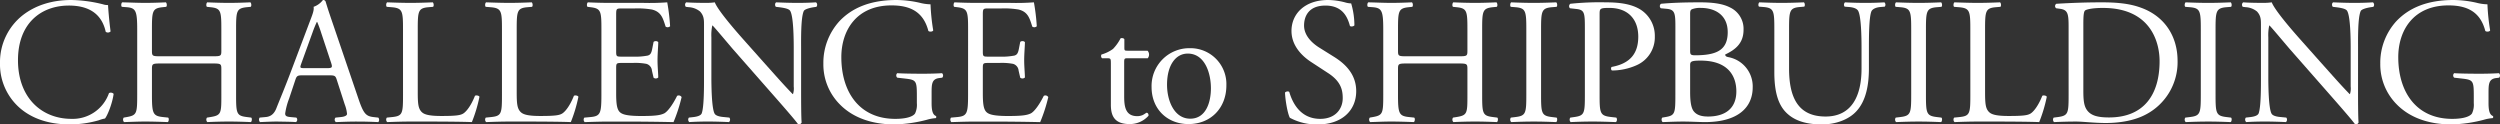 <svg xmlns="http://www.w3.org/2000/svg" xmlns:xlink="http://www.w3.org/1999/xlink" width="880" height="43.8" viewBox="0 0 880 43.8"><rect x="0" y="0" width="880" height="43.8" fill="#333333" stroke="none"/><defs><clipPath id="a"><rect width="880" height="43.8" fill="#fff"/></clipPath></defs><g transform="translate(0 0)"><g transform="translate(0 0)" clip-path="url(#a)"><path d="M7.975,5.38C12.6,1.772,18.482,0,25.065,0a48.828,48.828,0,0,1,11.2,1.519,4.779,4.779,0,0,0,1.772.253c.063,1.456.38,5.443.886,9.3a1.335,1.335,0,0,1-1.709.127c-.949-4.3-3.8-9.242-12.976-9.242C14.558,1.962,6.33,8.1,6.33,21.2c0,13.292,8.418,20.634,18.8,20.634a13.494,13.494,0,0,0,13.229-9.051A1.332,1.332,0,0,1,40,33.039c-.443,3.292-2.089,7.469-3.038,8.671a12.762,12.762,0,0,0-2.215.634,37.306,37.306,0,0,1-10,1.455c-5.7,0-11.14-1.139-15.76-4.24A20.405,20.405,0,0,1,0,22.153,21.026,21.026,0,0,1,7.975,5.38" transform="translate(0 0)" fill="#fff"/><path d="M77.436,22.744c-3.038,0-3.165.126-3.165,2.026v8.924c0,6.646.317,7.532,3.861,7.911l1.836.19c.379.253.253,1.392-.126,1.582-3.418-.126-5.57-.19-8.039-.19-2.722,0-4.874.127-7.343.19a1.23,1.23,0,0,1-.126-1.582l1.076-.19c3.545-.633,3.671-1.266,3.671-7.911V10.907c0-6.646-.443-7.722-3.734-7.975L63.7,2.806c-.38-.254-.254-1.393.126-1.583,3.1.063,5.254.19,7.975.19,2.468,0,4.62-.064,7.342-.19.38.19.506,1.33.126,1.583l-1.2.126c-3.671.379-3.8,1.329-3.8,7.975v7.279c0,1.962.126,2.025,3.165,2.025h18.1c3.038,0,3.165-.063,3.165-2.025V10.907c0-6.646-.126-7.6-3.861-7.975l-1.2-.126c-.38-.254-.254-1.393.126-1.583,2.911.126,5.064.19,7.659.19,2.469,0,4.621-.064,7.469-.19.379.19.506,1.33.126,1.583l-1.33.126c-3.671.379-3.8,1.329-3.8,7.975V33.693c0,6.646.126,7.469,3.8,7.911l1.519.19c.38.253.254,1.392-.126,1.582-3.038-.126-5.19-.19-7.659-.19-2.595,0-4.874.064-7.659.19A1.229,1.229,0,0,1,93.64,41.8l1.2-.19c3.861-.633,3.861-1.266,3.861-7.911V24.769c0-1.9-.126-2.026-3.165-2.026Z" transform="translate(-20.786 -0.401)" fill="#fff"/><path d="M162.941,28.1c-.443-1.392-.7-1.582-2.6-1.582h-9.558c-1.582,0-1.962.19-2.4,1.519l-2.215,6.646a24.174,24.174,0,0,0-1.392,5.253c0,.759.316,1.139,1.835,1.266l2.089.19a1.018,1.018,0,0,1-.126,1.582c-1.646-.126-3.608-.126-6.583-.19-2.089,0-4.367.127-6.076.19a1.245,1.245,0,0,1-.126-1.582l2.089-.19c1.519-.126,2.911-.822,3.8-3.1,1.139-2.912,2.911-7.026,5.57-14.115L153.7,6.9c.886-2.279,1.266-3.482,1.076-4.494A7.1,7.1,0,0,0,158.067,0a.9.9,0,0,1,.95.57c.822,2.785,1.835,5.7,2.785,8.481L170.473,34.5c1.835,5.443,2.658,6.393,5.379,6.709l1.71.19a1.241,1.241,0,0,1,0,1.582c-2.6-.126-4.81-.19-7.659-.19-3.038,0-5.443.127-7.279.19a1.061,1.061,0,0,1-.126-1.582l1.836-.19c1.329-.126,2.215-.506,2.215-1.139a12.972,12.972,0,0,0-.823-3.355Zm-12.532-5.633c-.506,1.456-.443,1.519,1.33,1.519h7.785c1.835,0,1.962-.254,1.392-1.962L157.5,11.709a41.743,41.743,0,0,0-1.456-3.987h-.126a38.584,38.584,0,0,0-1.519,3.734Z" transform="translate(-44.393 0)" fill="#fff"/><path d="M208.053,10.908c0-6.646-.126-7.659-4.115-7.975l-1.581-.126c-.38-.254-.254-1.393.126-1.582,3.544.126,5.7.19,8.228.19,2.469,0,4.621-.063,7.785-.19.381.19.507,1.329.127,1.582l-1.52.126c-3.734.317-3.86,1.33-3.86,7.975V32.934c0,3.989.19,5.633,1.33,6.837.7.7,1.9,1.456,6.9,1.456,5.38,0,6.71-.254,7.722-.823,1.266-.759,2.911-3.038,4.177-6.266.38-.317,1.583-.065,1.583.379a50.677,50.677,0,0,1-2.66,8.86c-3.227-.126-9.24-.189-15.759-.189h-5.824c-2.658,0-4.684.063-8.228.189a1.228,1.228,0,0,1-.126-1.581l1.9-.19c3.671-.379,3.8-1.266,3.8-7.911Z" transform="translate(-66.194 -0.401)" fill="#fff"/><path d="M259.845,10.908c0-6.646-.126-7.659-4.114-7.975l-1.582-.126c-.38-.254-.253-1.393.126-1.582,3.544.126,5.7.19,8.228.19,2.469,0,4.62-.063,7.785-.19.38.19.506,1.329.126,1.582l-1.519.126c-3.734.317-3.861,1.33-3.861,7.975V32.934c0,3.989.19,5.633,1.33,6.837.7.7,1.9,1.456,6.9,1.456,5.38,0,6.709-.254,7.722-.823,1.266-.759,2.911-3.038,4.177-6.266.38-.317,1.583-.065,1.583.379a50.723,50.723,0,0,1-2.659,8.86c-3.227-.126-9.24-.189-15.76-.189H262.5c-2.658,0-4.684.063-8.228.189a1.227,1.227,0,0,1-.126-1.581l1.9-.19c3.671-.379,3.8-1.266,3.8-7.911Z" transform="translate(-83.155 -0.401)" fill="#fff"/><path d="M311.749,10.908c0-6.583-.126-7.532-3.861-7.975l-1.013-.126c-.38-.254-.253-1.393.126-1.582,2.722.126,4.874.19,7.469.19h11.9a85.052,85.052,0,0,0,8.544-.19,71.027,71.027,0,0,1,1.013,8.418,1.245,1.245,0,0,1-1.582.127c-.95-2.975-1.519-5.19-4.81-6.013a30.2,30.2,0,0,0-6.14-.38h-4.557c-1.9,0-1.9.126-1.9,2.531V18.567c0,1.772.19,1.772,2.088,1.772H322.7a23.455,23.455,0,0,0,5.38-.38c.759-.253,1.2-.633,1.519-2.215l.506-2.595a1.251,1.251,0,0,1,1.646.063c0,1.519-.254,3.988-.254,6.393,0,2.278.254,4.684.254,6.076a1.25,1.25,0,0,1-1.646.064l-.57-2.469a2.706,2.706,0,0,0-1.962-2.4,21.145,21.145,0,0,0-4.874-.317h-3.671c-1.9,0-2.088.063-2.088,1.709v8.925c0,3.355.19,5.507,1.2,6.583.759.759,2.088,1.456,7.659,1.456,4.874,0,6.709-.254,8.1-.95,1.14-.632,2.849-2.847,4.494-6.139a1.164,1.164,0,0,1,1.582.443,55.18,55.18,0,0,1-2.848,8.8c-5.7-.126-11.33-.189-16.963-.189h-5.7c-2.722,0-4.874.063-8.608.189a1.228,1.228,0,0,1-.126-1.581l2.089-.19c3.607-.317,3.924-1.266,3.924-7.911Z" transform="translate(-100.049 -0.401)" fill="#fff"/><path d="M399.418,32.428c0,1.9,0,9.431.19,11.077a1.142,1.142,0,0,1-1.2.7c-.759-1.076-2.595-3.291-8.1-9.558L375.619,17.934c-1.709-1.962-6.013-7.153-7.342-8.545h-.126a16.058,16.058,0,0,0-.317,4.114V27.3c0,2.975.063,11.2,1.139,13.1.38.7,1.646,1.076,3.228,1.2l1.962.19a1.159,1.159,0,0,1-.126,1.582c-2.849-.126-5.064-.19-7.406-.19-2.658,0-4.367.063-6.583.19a1.172,1.172,0,0,1-.127-1.582l1.71-.19c1.456-.19,2.468-.57,2.785-1.266.886-2.279.823-10,.823-13.039V9.009c0-1.772-.064-3.1-1.393-4.557a6.864,6.864,0,0,0-3.925-1.519l-1.075-.126a1.107,1.107,0,0,1,.126-1.582c2.658.19,6.013.19,7.152.19a20.462,20.462,0,0,0,2.911-.19c1.266,3.228,8.735,11.583,10.824,13.925l6.14,6.9c4.367,4.874,7.468,8.419,10.444,11.456h.126a6.373,6.373,0,0,0,.254-2.658V17.3c0-2.975-.064-11.2-1.266-13.1-.38-.57-1.393-.949-3.924-1.266l-1.076-.126c-.443-.38-.38-1.393.126-1.582,2.912.126,5.064.19,7.469.19,2.722,0,4.367-.063,6.519-.19a1.112,1.112,0,0,1,.126,1.582l-.886.126c-2.026.317-3.291.823-3.545,1.33-1.076,2.278-.95,10.127-.95,13.038Z" transform="translate(-117.428 -0.401)" fill="#fff"/><path d="M469.053,36.331c0,2.532.379,4.051,1.519,4.494a.522.522,0,0,1-.063.76,14.193,14.193,0,0,0-3.1.569,49.459,49.459,0,0,1-11.33,1.646c-7.532,0-14.431-2.088-19.3-7.025a19.926,19.926,0,0,1-5.823-14.368,21.722,21.722,0,0,1,5.7-15C440.887,2.975,447.154,0,456.711,0a37.8,37.8,0,0,1,8.039.95,16.728,16.728,0,0,0,3.925.57,71.2,71.2,0,0,0,.949,9.178c-.19.506-1.329.569-1.709.19C466.142,4.051,461.395,1.9,454.939,1.9c-12.279,0-17.659,8.735-17.659,18.229,0,12.153,6.266,21.71,18.988,21.71,3.925,0,6.267-.823,6.963-1.9a7.044,7.044,0,0,0,.633-3.607V33.8c0-5.317-.19-5.7-4.114-6.139l-2.785-.317a1.057,1.057,0,0,1,0-1.582c1.835.127,5.317.19,9.051.19,2.469,0,4.621-.063,6.71-.19a1.1,1.1,0,0,1,.063,1.582l-1.013.126c-2.658.317-2.722,2.089-2.722,5.317Z" transform="translate(-141.129 0)" fill="#fff"/><path d="M503.666,10.908c0-6.583-.126-7.532-3.861-7.975l-1.013-.126c-.38-.254-.254-1.393.127-1.582,2.722.126,4.874.19,7.469.19h11.9a85.048,85.048,0,0,0,8.544-.19,71.01,71.01,0,0,1,1.013,8.418,1.245,1.245,0,0,1-1.582.127c-.95-2.975-1.519-5.19-4.811-6.013a30.2,30.2,0,0,0-6.14-.38h-4.557c-1.9,0-1.9.126-1.9,2.531V18.567c0,1.772.19,1.772,2.088,1.772h3.672a23.454,23.454,0,0,0,5.38-.38c.759-.253,1.2-.633,1.519-2.215l.506-2.595a1.251,1.251,0,0,1,1.646.063c0,1.519-.254,3.988-.254,6.393,0,2.278.254,4.684.254,6.076a1.25,1.25,0,0,1-1.646.064l-.57-2.469a2.706,2.706,0,0,0-1.962-2.4,21.144,21.144,0,0,0-4.874-.317h-3.672c-1.9,0-2.088.063-2.088,1.709v8.925c0,3.355.19,5.507,1.2,6.583.759.759,2.088,1.456,7.659,1.456,4.874,0,6.709-.254,8.1-.95,1.14-.632,2.849-2.847,4.494-6.139a1.164,1.164,0,0,1,1.583.443,55.18,55.18,0,0,1-2.848,8.8c-5.7-.126-11.33-.189-16.963-.189h-5.7c-2.722,0-4.874.063-8.608.189a1.228,1.228,0,0,1-.126-1.581l2.089-.19c3.607-.317,3.924-1.266,3.924-7.911Z" transform="translate(-162.898 -0.401)" fill="#fff"/><path d="M585.583,27.037c-1.076,0-1.139.19-1.139,1.519V40.392c0,3.671.443,7.026,4.62,7.026a4.839,4.839,0,0,0,1.71-.317c.569-.19,1.392-.886,1.582-.886.506,0,.76.7.634,1.076a8.764,8.764,0,0,1-6.646,2.911c-5.443,0-6.583-3.038-6.583-6.835V28.873c0-1.709-.063-1.835-1.329-1.835h-1.773a1.054,1.054,0,0,1-.19-1.33,12.558,12.558,0,0,0,4.051-1.962,15.681,15.681,0,0,0,2.659-3.734c.316-.126,1.075-.126,1.329.316v2.849c0,1.139.063,1.2,1.139,1.2h7.026a2.023,2.023,0,0,1,.063,2.658Z" transform="translate(-188.734 -6.53)" fill="#fff"/><path d="M629.076,38.325c0,7.911-5.443,13.608-13.355,13.608-7.279,0-12.975-5.127-12.975-13.039a13.3,13.3,0,0,1,13.481-13.672,12.645,12.645,0,0,1,12.849,13.1m-13.608-11.2c-4.177,0-7.279,3.988-7.279,10.95,0,5.76,2.6,11.963,8.165,11.963s7.279-5.823,7.279-10.7c0-5.38-2.152-12.216-8.165-12.216" transform="translate(-197.39 -8.26)" fill="#fff"/><path d="M684.164,43.8a19.756,19.756,0,0,1-9.874-2.342c-.76-1.393-1.583-5.887-1.709-8.862.317-.443,1.266-.57,1.519-.19.949,3.228,3.544,9.431,10.887,9.431,5.316,0,7.911-3.482,7.911-7.279,0-2.785-.57-5.887-5.19-8.861L681.7,21.773c-3.165-2.089-6.836-5.7-6.836-10.887C674.859,4.874,679.543,0,687.772,0a24.5,24.5,0,0,1,5.887.822,8.489,8.489,0,0,0,2.215.38,27.712,27.712,0,0,1,1.138,7.722c-.253.38-1.266.57-1.582.19-.823-3.038-2.531-7.152-8.608-7.152-6.2,0-7.532,4.114-7.532,7.026,0,3.671,3.038,6.329,5.38,7.785l5.063,3.165c3.987,2.468,7.912,6.139,7.912,12.152,0,6.963-5.254,11.71-13.482,11.71" transform="translate(-220.26 0)" fill="#fff"/><path d="M729.63,22.744c-3.038,0-3.165.126-3.165,2.026v8.924c0,6.646.317,7.532,3.861,7.911l1.836.19c.379.253.253,1.392-.126,1.582-3.418-.126-5.571-.19-8.039-.19-2.722,0-4.874.127-7.343.19a1.23,1.23,0,0,1-.126-1.582l1.076-.19c3.545-.633,3.671-1.266,3.671-7.911V10.907c0-6.646-.443-7.722-3.735-7.975L715.9,2.806c-.38-.254-.254-1.393.126-1.583,3.1.063,5.254.19,7.975.19,2.468,0,4.62-.064,7.342-.19.38.19.507,1.33.127,1.583l-1.2.126c-3.671.379-3.8,1.329-3.8,7.975v7.279c0,1.962.127,2.025,3.165,2.025h18.1c3.038,0,3.165-.063,3.165-2.025V10.907c0-6.646-.126-7.6-3.861-7.975l-1.2-.126c-.38-.254-.254-1.393.127-1.583,2.911.126,5.064.19,7.659.19,2.469,0,4.621-.064,7.469-.19.379.19.506,1.33.127,1.583l-1.33.126c-3.671.379-3.8,1.329-3.8,7.975V33.693c0,6.646.126,7.469,3.8,7.911l1.519.19c.38.253.254,1.392-.126,1.582-3.038-.126-5.19-.19-7.659-.19-2.595,0-4.874.064-7.659.19a1.229,1.229,0,0,1-.127-1.582l1.2-.19c3.861-.633,3.861-1.266,3.861-7.911V24.769c0-1.9-.126-2.026-3.165-2.026Z" transform="translate(-234.369 -0.401)" fill="#fff"/><path d="M796.127,11.035c0-6.709-.126-7.785-3.861-8.1l-1.583-.126c-.38-.254-.253-1.393.127-1.582,3.165.126,5.317.19,7.975.19,2.532,0,4.683-.063,7.849-.19.379.19.506,1.329.126,1.582l-1.583.126c-3.734.317-3.861,1.393-3.861,8.1V33.567c0,6.71.127,7.6,3.861,8.039l1.583.19c.379.253.253,1.392-.126,1.582-3.166-.126-5.317-.19-7.849-.19-2.659,0-4.81.063-7.975.19a1.229,1.229,0,0,1-.127-1.582l1.583-.19c3.734-.443,3.861-1.329,3.861-8.039Z" transform="translate(-258.861 -0.401)" fill="#fff"/><path d="M832.012,33.693c0,6.646.126,7.468,4.178,7.911l1.709.19a1.237,1.237,0,0,1-.127,1.582c-3.607-.126-5.7-.19-8.228-.19-2.659,0-4.937.063-7.722.19A1.229,1.229,0,0,1,821.7,41.8l1.329-.19c3.671-.506,3.8-1.266,3.8-7.911V10.338c0-5.38-.126-6.456-2.975-6.773l-2.278-.253a1.058,1.058,0,0,1,.127-1.582,99.762,99.762,0,0,1,12.532-.506c5.253,0,9.178.7,12.152,2.532a10.934,10.934,0,0,1,5.064,9.494,10.727,10.727,0,0,1-6.33,10.064,21.357,21.357,0,0,1-8.735,1.9c-.443-.19-.443-1.139-.063-1.266,6.835-1.266,9.3-5.127,9.3-10.634,0-6.139-3.607-10.127-10.191-10.127-3.354,0-3.418.253-3.418,2.278Z" transform="translate(-268.954 -0.401)" fill="#fff"/><path d="M874.245,9.641c0-4.683-.253-5.886-3.1-6.139l-2.026-.19a1.012,1.012,0,0,1,.063-1.582c3.418-.316,7.722-.506,13.608-.506,3.987,0,7.785.317,10.634,1.773a8.308,8.308,0,0,1,4.81,7.911c0,4.558-2.658,6.9-6.455,8.671,0,.633.506.822,1.2.95a10.471,10.471,0,0,1,8.481,10.57c0,7.343-5.443,12.279-16.836,12.279-1.836,0-4.938-.19-7.6-.19-2.786,0-4.938.127-7.279.19a1.229,1.229,0,0,1-.127-1.582l1.139-.19c3.355-.57,3.481-1.266,3.481-7.911Zm5.191,8.419c0,1.772.063,1.9,3.291,1.772,6.456-.253,9.937-2.151,9.937-8.1,0-6.2-4.62-8.544-9.431-8.544a7.8,7.8,0,0,0-2.911.379c-.633.19-.886.506-.886,1.646Zm0,14.684c0,2.278.126,5.507,1.329,6.9,1.2,1.455,3.1,1.772,5,1.772,5.634,0,9.937-2.532,9.937-8.861,0-5-2.531-10.823-12.595-10.823-3.418,0-3.671.379-3.671,1.646Z" transform="translate(-284.508 -0.401)" fill="#fff"/><path d="M956.663,17.3c0-3.924-.126-11.2-1.2-13.1-.443-.759-1.583-1.2-3.165-1.329l-1.582-.126a1.144,1.144,0,0,1,.126-1.519c2.406.126,4.747.19,7.216.19,2.658,0,4.367-.063,6.646-.19a1.1,1.1,0,0,1,.126,1.519l-1.519.126c-1.583.126-2.785.7-3.165,1.519-.886,2.089-.886,9.367-.886,12.912v7.152c0,5.507-.886,11.33-4.43,15.128-2.722,2.975-7.406,4.621-12.09,4.621-4.367,0-8.734-.823-11.836-3.482-3.354-2.785-4.936-7.405-4.936-14.937V10.844c0-6.583-.127-7.659-3.8-7.975l-1.583-.126c-.38-.254-.253-1.33.127-1.519,3.165.126,5.316.19,7.848.19,2.6,0,4.684-.063,7.786-.19.38.19.506,1.266.126,1.519l-1.519.126c-3.67.316-3.8,1.392-3.8,7.975V24.516c0,10.191,3.165,16.9,12.849,16.9,9.177,0,12.659-7.215,12.659-16.836Z" transform="translate(-301.402 -0.401)" fill="#fff"/><path d="M997.577,11.035c0-6.709-.126-7.785-3.861-8.1l-1.583-.126c-.379-.254-.254-1.393.127-1.582,3.165.126,5.317.19,7.975.19,2.532,0,4.684-.063,7.848-.19.379.19.506,1.329.127,1.582l-1.583.126c-3.734.317-3.861,1.393-3.861,8.1V33.567c0,6.71.126,7.6,3.861,8.039l1.583.19c.379.253.252,1.392-.127,1.582-3.164-.126-5.316-.19-7.848-.19-2.658,0-4.81.063-7.975.19a1.229,1.229,0,0,1-.127-1.582l1.583-.19c3.734-.443,3.861-1.329,3.861-8.039Z" transform="translate(-324.833 -0.401)" fill="#fff"/><path d="M1028.4,10.908c0-6.646-.126-7.659-4.114-7.975l-1.583-.126c-.38-.254-.253-1.393.127-1.582,3.544.126,5.7.19,8.228.19,2.468,0,4.62-.063,7.785-.19.38.19.506,1.329.127,1.582l-1.519.126c-3.735.317-3.861,1.33-3.861,7.975V32.934c0,3.989.189,5.633,1.329,6.837.7.7,1.9,1.456,6.9,1.456,5.38,0,6.71-.254,7.722-.823,1.266-.759,2.912-3.038,4.177-6.266.38-.317,1.583-.065,1.583.379a50.767,50.767,0,0,1-2.658,8.86c-3.228-.126-9.241-.189-15.761-.189h-5.823c-2.659,0-4.684.063-8.228.189a1.228,1.228,0,0,1-.127-1.581l1.9-.19c3.671-.379,3.8-1.266,3.8-7.911Z" transform="translate(-334.844 -0.401)" fill="#fff"/><path d="M1080.052,9.641c0-4.431-.316-5.759-2.975-6.139l-1.392-.19a.947.947,0,0,1,.063-1.582c5.38-.316,10.508-.506,15.888-.506,5.316,0,9.811.38,13.925,1.9,8.545,3.1,12.848,10.317,12.848,18.672a20.76,20.76,0,0,1-11.076,18.862c-4.114,2.215-9.3,3.038-14.178,3.038-4.051,0-8.1-.506-10.318-.506-2.658,0-4.937.063-7.911.19a1.228,1.228,0,0,1-.126-1.582l1.456-.19c3.671-.506,3.8-1.266,3.8-7.911Zm5.191,22.6c0,3.355.19,5.38,1.266,6.9,1.392,1.962,3.8,2.6,7.785,2.6,12.28,0,17.786-8.039,17.786-19.812,0-6.962-3.354-18.735-19.937-18.735-3.734,0-5.76.506-6.267.886s-.632,1.962-.632,4.811Z" transform="translate(-351.905 -0.401)" fill="#fff"/><path d="M1149.156,11.035c0-6.709-.126-7.785-3.861-8.1l-1.583-.126c-.38-.254-.254-1.393.127-1.582,3.164.126,5.316.19,7.975.19,2.532,0,4.684-.063,7.849-.19.38.19.506,1.329.127,1.582l-1.582.126c-3.735.317-3.861,1.393-3.861,8.1V33.567c0,6.71.126,7.6,3.861,8.039l1.582.19c.379.253.253,1.392-.127,1.582-3.164-.126-5.316-.19-7.849-.19-2.658,0-4.811.063-7.975.19a1.227,1.227,0,0,1-.127-1.582l1.583-.19c3.734-.443,3.861-1.329,3.861-8.039Z" transform="translate(-374.472 -0.401)" fill="#fff"/><path d="M1214.326,32.428c0,1.9,0,9.431.19,11.077a1.141,1.141,0,0,1-1.2.7c-.76-1.076-2.6-3.291-8.1-9.558l-14.684-16.709c-1.709-1.962-6.013-7.153-7.343-8.545h-.126a16.06,16.06,0,0,0-.317,4.114V27.3c0,2.975.063,11.2,1.138,13.1.381.7,1.646,1.076,3.229,1.2l1.962.19a1.158,1.158,0,0,1-.127,1.582c-2.848-.126-5.064-.19-7.405-.19-2.658,0-4.367.063-6.582.19a1.172,1.172,0,0,1-.127-1.582l1.709-.19c1.457-.19,2.469-.57,2.785-1.266.886-2.279.823-10,.823-13.039V9.009c0-1.772-.063-3.1-1.392-4.557a6.86,6.86,0,0,0-3.924-1.519l-1.076-.126a1.107,1.107,0,0,1,.127-1.582c2.658.19,6.014.19,7.153.19a20.463,20.463,0,0,0,2.911-.19c1.266,3.228,8.735,11.583,10.824,13.925l6.139,6.9c4.367,4.874,7.469,8.419,10.443,11.456h.127a6.391,6.391,0,0,0,.253-2.658V17.3c0-2.975-.063-11.2-1.266-13.1-.38-.57-1.393-.949-3.924-1.266l-1.077-.126c-.442-.38-.379-1.393.127-1.582,2.911.126,5.063.19,7.468.19,2.722,0,4.368-.063,6.52-.19a1.114,1.114,0,0,1,.127,1.582l-.886.126c-2.026.317-3.291.823-3.545,1.33-1.076,2.278-.949,10.127-.949,13.038Z" transform="translate(-384.297 -0.401)" fill="#fff"/><path d="M1283.961,36.331c0,2.532.38,4.051,1.52,4.494a.522.522,0,0,1-.063.76,14.194,14.194,0,0,0-3.1.569,49.467,49.467,0,0,1-11.33,1.646c-7.532,0-14.431-2.088-19.305-7.025a19.928,19.928,0,0,1-5.823-14.368,21.721,21.721,0,0,1,5.7-15C1255.8,2.975,1262.062,0,1271.619,0a37.816,37.816,0,0,1,8.04.95,16.723,16.723,0,0,0,3.924.57,71.176,71.176,0,0,0,.949,9.178c-.19.506-1.329.569-1.709.19C1281.05,4.051,1276.3,1.9,1269.847,1.9c-12.279,0-17.659,8.735-17.659,18.229,0,12.153,6.266,21.71,18.988,21.71,3.924,0,6.266-.823,6.962-1.9a7.042,7.042,0,0,0,.633-3.607V33.8c0-5.317-.189-5.7-4.114-6.139l-2.785-.317a1.058,1.058,0,0,1,0-1.582c1.836.127,5.318.19,9.052.19,2.468,0,4.621-.063,6.709-.19a1.105,1.105,0,0,1,.063,1.582l-1.013.126c-2.659.317-2.722,2.089-2.722,5.317Z" transform="translate(-407.999 0)" fill="#fff"/></g></g></svg>